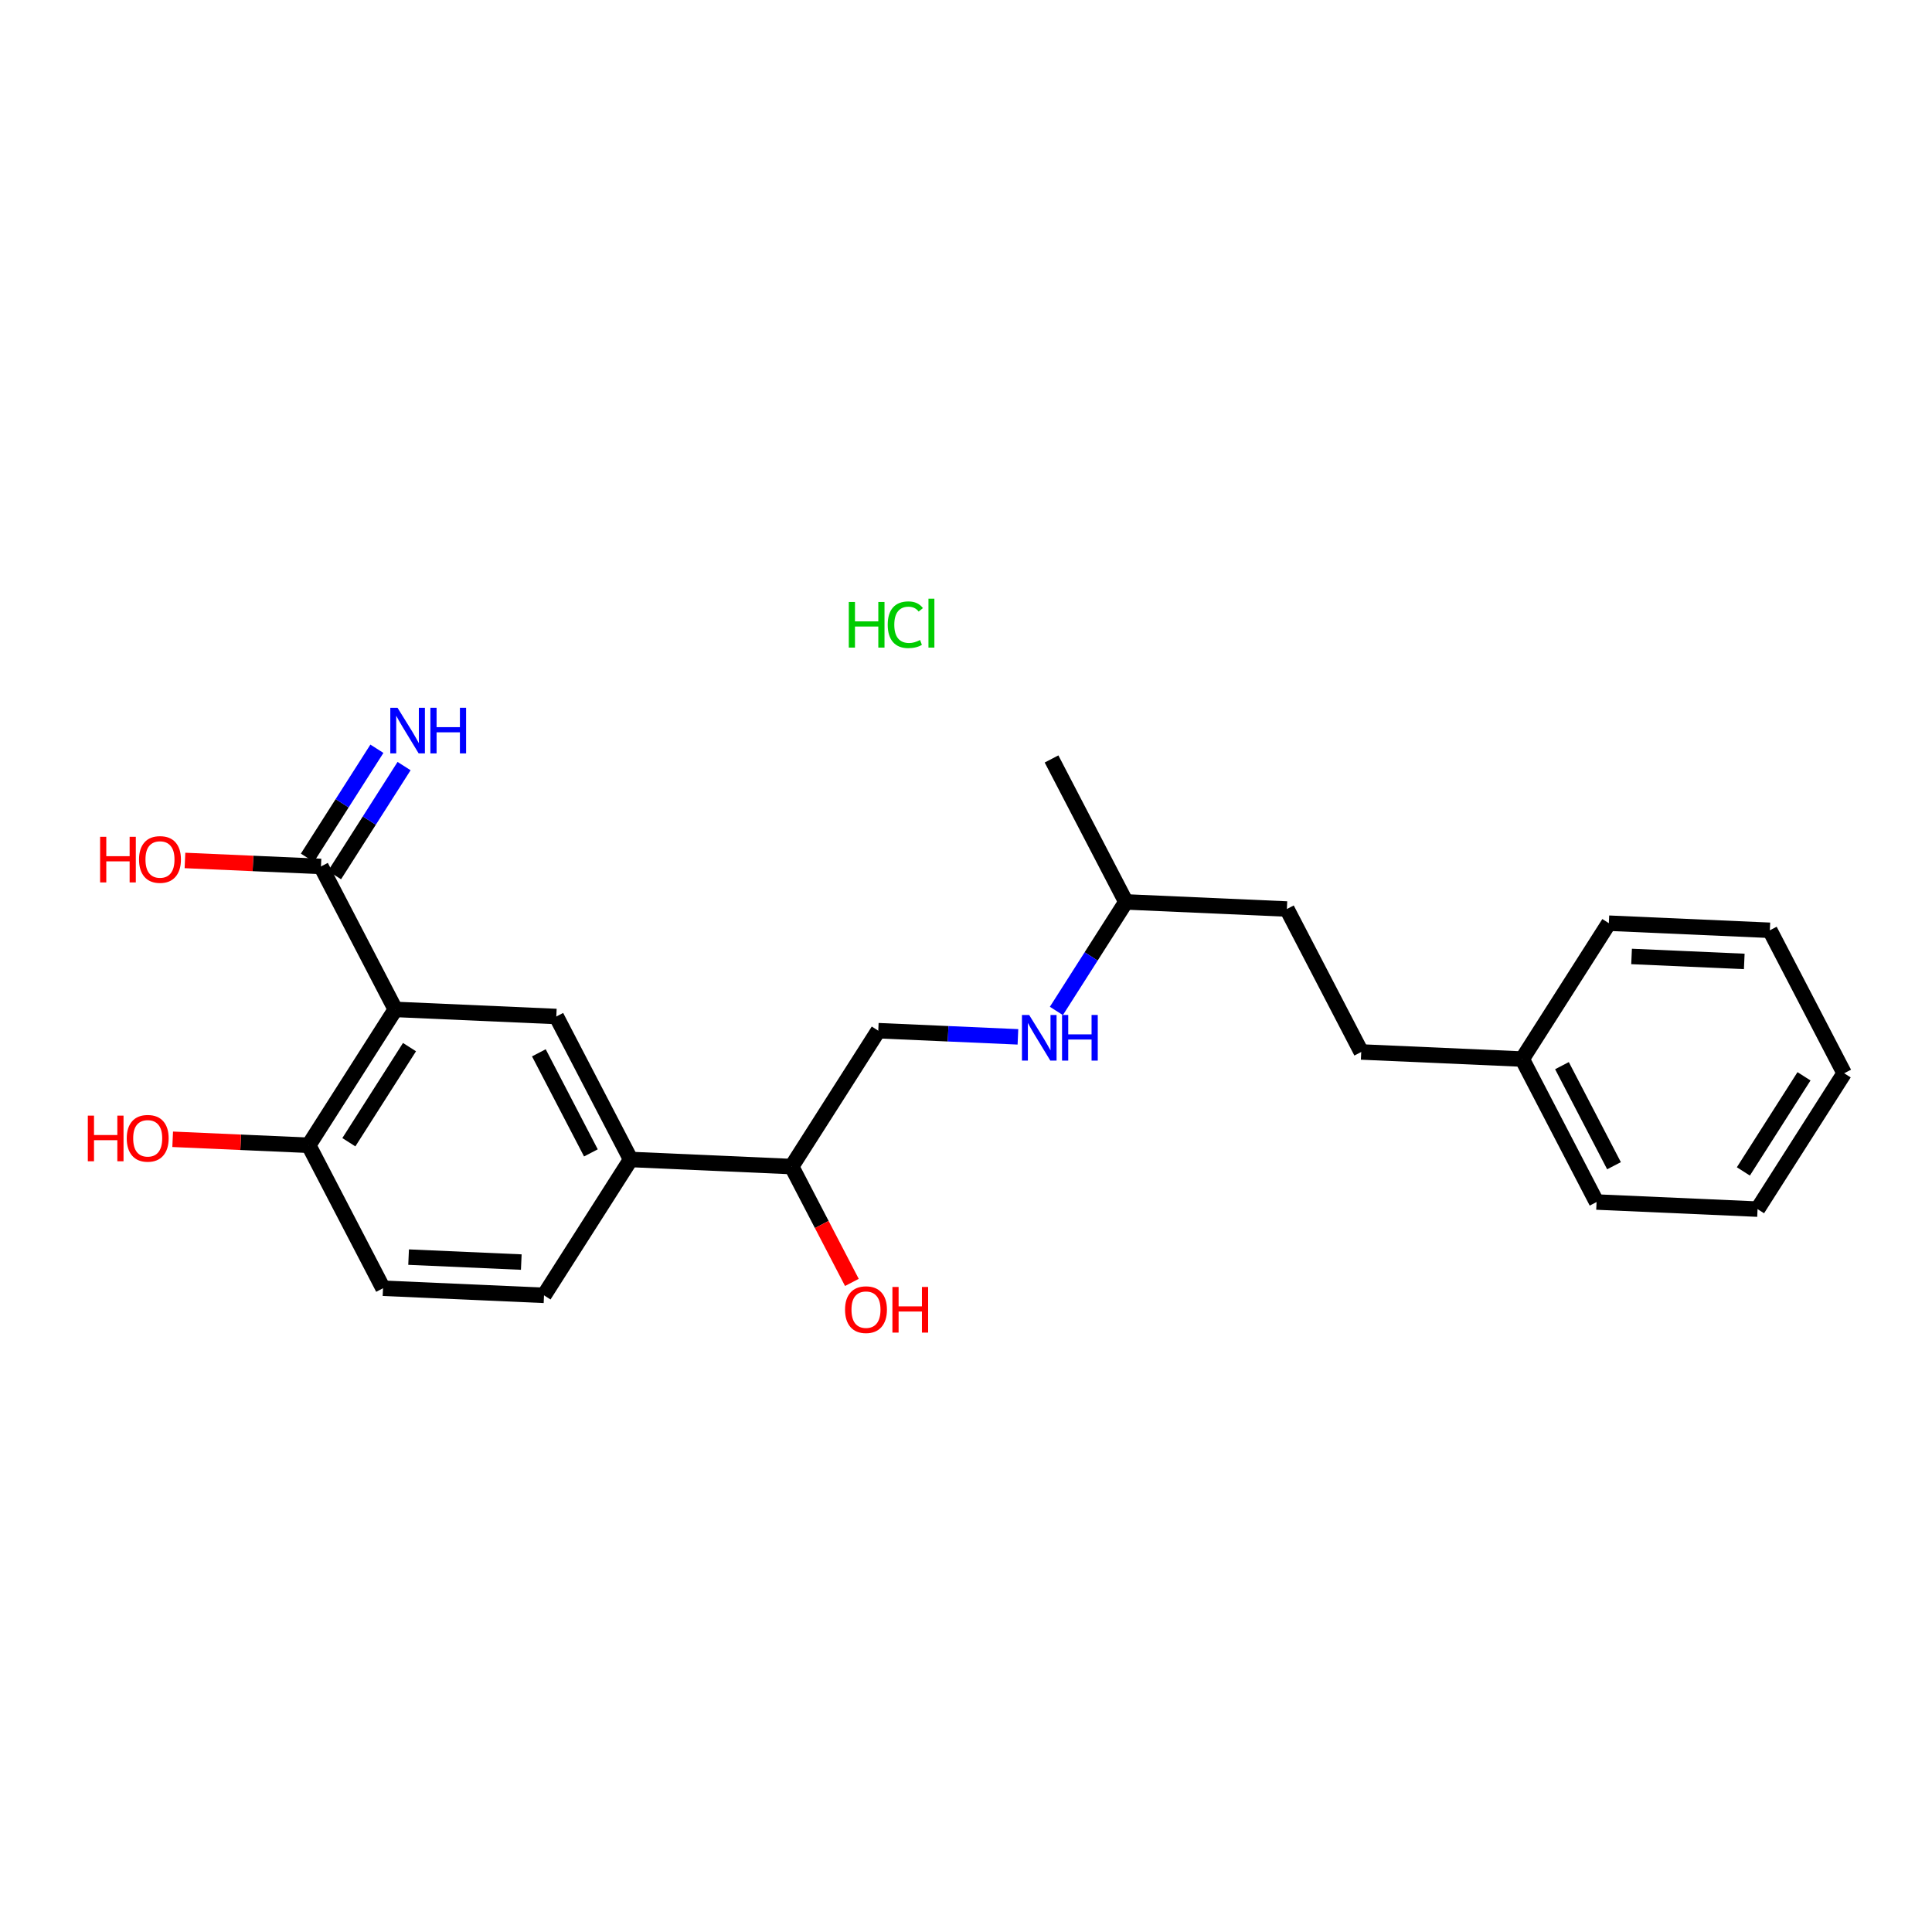 <?xml version='1.0' encoding='iso-8859-1'?>
<svg version='1.1' baseProfile='full'
              xmlns='http://www.w3.org/2000/svg'
                      xmlns:rdkit='http://www.rdkit.org/xml'
                      xmlns:xlink='http://www.w3.org/1999/xlink'
                  xml:space='preserve'
width='250px' height='250px' viewBox='0 0 250 250'>
<!-- END OF HEADER -->
<rect style='opacity:1.0;fill:#FFFFFF;stroke:none' width='250' height='250' x='0' y='0'> </rect>
<path class='bond-0 atom-0 atom-12' d='M 136.069,98.208 L 145.69,116.708' style='fill:none;fill-rule:evenodd;stroke:#000000;stroke-width:2.0px;stroke-linecap:butt;stroke-linejoin:miter;stroke-opacity:1' />
<path class='bond-1 atom-1 atom-2' d='M 238.636,138.879 L 227.426,156.46' style='fill:none;fill-rule:evenodd;stroke:#000000;stroke-width:2.0px;stroke-linecap:butt;stroke-linejoin:miter;stroke-opacity:1' />
<path class='bond-1 atom-1 atom-2' d='M 233.438,139.274 L 225.591,151.581' style='fill:none;fill-rule:evenodd;stroke:#000000;stroke-width:2.0px;stroke-linecap:butt;stroke-linejoin:miter;stroke-opacity:1' />
<path class='bond-2 atom-1 atom-3' d='M 238.636,138.879 L 229.016,120.379' style='fill:none;fill-rule:evenodd;stroke:#000000;stroke-width:2.0px;stroke-linecap:butt;stroke-linejoin:miter;stroke-opacity:1' />
<path class='bond-3 atom-2 atom-4' d='M 227.426,156.46 L 206.594,155.542' style='fill:none;fill-rule:evenodd;stroke:#000000;stroke-width:2.0px;stroke-linecap:butt;stroke-linejoin:miter;stroke-opacity:1' />
<path class='bond-4 atom-3 atom-5' d='M 229.016,120.379 L 208.184,119.461' style='fill:none;fill-rule:evenodd;stroke:#000000;stroke-width:2.0px;stroke-linecap:butt;stroke-linejoin:miter;stroke-opacity:1' />
<path class='bond-4 atom-3 atom-5' d='M 225.707,124.408 L 211.125,123.765' style='fill:none;fill-rule:evenodd;stroke:#000000;stroke-width:2.0px;stroke-linecap:butt;stroke-linejoin:miter;stroke-opacity:1' />
<path class='bond-5 atom-4 atom-13' d='M 206.594,155.542 L 196.974,137.043' style='fill:none;fill-rule:evenodd;stroke:#000000;stroke-width:2.0px;stroke-linecap:butt;stroke-linejoin:miter;stroke-opacity:1' />
<path class='bond-5 atom-4 atom-13' d='M 208.851,150.843 L 202.117,137.894' style='fill:none;fill-rule:evenodd;stroke:#000000;stroke-width:2.0px;stroke-linecap:butt;stroke-linejoin:miter;stroke-opacity:1' />
<path class='bond-6 atom-5 atom-13' d='M 208.184,119.461 L 196.974,137.043' style='fill:none;fill-rule:evenodd;stroke:#000000;stroke-width:2.0px;stroke-linecap:butt;stroke-linejoin:miter;stroke-opacity:1' />
<path class='bond-7 atom-6 atom-7' d='M 166.522,117.626 L 176.142,136.125' style='fill:none;fill-rule:evenodd;stroke:#000000;stroke-width:2.0px;stroke-linecap:butt;stroke-linejoin:miter;stroke-opacity:1' />
<path class='bond-8 atom-6 atom-12' d='M 166.522,117.626 L 145.69,116.708' style='fill:none;fill-rule:evenodd;stroke:#000000;stroke-width:2.0px;stroke-linecap:butt;stroke-linejoin:miter;stroke-opacity:1' />
<path class='bond-9 atom-7 atom-13' d='M 176.142,136.125 L 196.974,137.043' style='fill:none;fill-rule:evenodd;stroke:#000000;stroke-width:2.0px;stroke-linecap:butt;stroke-linejoin:miter;stroke-opacity:1' />
<path class='bond-10 atom-8 atom-9' d='M 70.395,167.616 L 49.564,166.698' style='fill:none;fill-rule:evenodd;stroke:#000000;stroke-width:2.0px;stroke-linecap:butt;stroke-linejoin:miter;stroke-opacity:1' />
<path class='bond-10 atom-8 atom-9' d='M 67.454,163.312 L 52.873,162.67' style='fill:none;fill-rule:evenodd;stroke:#000000;stroke-width:2.0px;stroke-linecap:butt;stroke-linejoin:miter;stroke-opacity:1' />
<path class='bond-11 atom-8 atom-14' d='M 70.395,167.616 L 81.606,150.035' style='fill:none;fill-rule:evenodd;stroke:#000000;stroke-width:2.0px;stroke-linecap:butt;stroke-linejoin:miter;stroke-opacity:1' />
<path class='bond-12 atom-9 atom-16' d='M 49.564,166.698 L 39.943,148.199' style='fill:none;fill-rule:evenodd;stroke:#000000;stroke-width:2.0px;stroke-linecap:butt;stroke-linejoin:miter;stroke-opacity:1' />
<path class='bond-13 atom-10 atom-14' d='M 71.986,131.535 L 81.606,150.035' style='fill:none;fill-rule:evenodd;stroke:#000000;stroke-width:2.0px;stroke-linecap:butt;stroke-linejoin:miter;stroke-opacity:1' />
<path class='bond-13 atom-10 atom-14' d='M 69.729,136.234 L 76.463,149.184' style='fill:none;fill-rule:evenodd;stroke:#000000;stroke-width:2.0px;stroke-linecap:butt;stroke-linejoin:miter;stroke-opacity:1' />
<path class='bond-14 atom-10 atom-15' d='M 71.986,131.535 L 51.154,130.617' style='fill:none;fill-rule:evenodd;stroke:#000000;stroke-width:2.0px;stroke-linecap:butt;stroke-linejoin:miter;stroke-opacity:1' />
<path class='bond-15 atom-11 atom-17' d='M 113.648,133.371 L 102.438,150.953' style='fill:none;fill-rule:evenodd;stroke:#000000;stroke-width:2.0px;stroke-linecap:butt;stroke-linejoin:miter;stroke-opacity:1' />
<path class='bond-16 atom-11 atom-20' d='M 113.648,133.371 L 122.683,133.769' style='fill:none;fill-rule:evenodd;stroke:#000000;stroke-width:2.0px;stroke-linecap:butt;stroke-linejoin:miter;stroke-opacity:1' />
<path class='bond-16 atom-11 atom-20' d='M 122.683,133.769 L 131.719,134.168' style='fill:none;fill-rule:evenodd;stroke:#0000FF;stroke-width:2.0px;stroke-linecap:butt;stroke-linejoin:miter;stroke-opacity:1' />
<path class='bond-17 atom-12 atom-20' d='M 145.69,116.708 L 141.192,123.761' style='fill:none;fill-rule:evenodd;stroke:#000000;stroke-width:2.0px;stroke-linecap:butt;stroke-linejoin:miter;stroke-opacity:1' />
<path class='bond-17 atom-12 atom-20' d='M 141.192,123.761 L 136.695,130.815' style='fill:none;fill-rule:evenodd;stroke:#0000FF;stroke-width:2.0px;stroke-linecap:butt;stroke-linejoin:miter;stroke-opacity:1' />
<path class='bond-18 atom-14 atom-17' d='M 81.606,150.035 L 102.438,150.953' style='fill:none;fill-rule:evenodd;stroke:#000000;stroke-width:2.0px;stroke-linecap:butt;stroke-linejoin:miter;stroke-opacity:1' />
<path class='bond-19 atom-15 atom-16' d='M 51.154,130.617 L 39.943,148.199' style='fill:none;fill-rule:evenodd;stroke:#000000;stroke-width:2.0px;stroke-linecap:butt;stroke-linejoin:miter;stroke-opacity:1' />
<path class='bond-19 atom-15 atom-16' d='M 52.989,135.497 L 45.141,147.804' style='fill:none;fill-rule:evenodd;stroke:#000000;stroke-width:2.0px;stroke-linecap:butt;stroke-linejoin:miter;stroke-opacity:1' />
<path class='bond-20 atom-15 atom-18' d='M 51.154,130.617 L 41.533,112.118' style='fill:none;fill-rule:evenodd;stroke:#000000;stroke-width:2.0px;stroke-linecap:butt;stroke-linejoin:miter;stroke-opacity:1' />
<path class='bond-21 atom-16 atom-21' d='M 39.943,148.199 L 31.144,147.811' style='fill:none;fill-rule:evenodd;stroke:#000000;stroke-width:2.0px;stroke-linecap:butt;stroke-linejoin:miter;stroke-opacity:1' />
<path class='bond-21 atom-16 atom-21' d='M 31.144,147.811 L 22.344,147.423' style='fill:none;fill-rule:evenodd;stroke:#FF0000;stroke-width:2.0px;stroke-linecap:butt;stroke-linejoin:miter;stroke-opacity:1' />
<path class='bond-22 atom-17 atom-22' d='M 102.438,150.953 L 106.336,158.449' style='fill:none;fill-rule:evenodd;stroke:#000000;stroke-width:2.0px;stroke-linecap:butt;stroke-linejoin:miter;stroke-opacity:1' />
<path class='bond-22 atom-17 atom-22' d='M 106.336,158.449 L 110.234,165.945' style='fill:none;fill-rule:evenodd;stroke:#FF0000;stroke-width:2.0px;stroke-linecap:butt;stroke-linejoin:miter;stroke-opacity:1' />
<path class='bond-23 atom-18 atom-19' d='M 43.291,113.239 L 47.789,106.185' style='fill:none;fill-rule:evenodd;stroke:#000000;stroke-width:2.0px;stroke-linecap:butt;stroke-linejoin:miter;stroke-opacity:1' />
<path class='bond-23 atom-18 atom-19' d='M 47.789,106.185 L 52.287,99.131' style='fill:none;fill-rule:evenodd;stroke:#0000FF;stroke-width:2.0px;stroke-linecap:butt;stroke-linejoin:miter;stroke-opacity:1' />
<path class='bond-23 atom-18 atom-19' d='M 39.775,110.997 L 44.273,103.943' style='fill:none;fill-rule:evenodd;stroke:#000000;stroke-width:2.0px;stroke-linecap:butt;stroke-linejoin:miter;stroke-opacity:1' />
<path class='bond-23 atom-18 atom-19' d='M 44.273,103.943 L 48.771,96.889' style='fill:none;fill-rule:evenodd;stroke:#0000FF;stroke-width:2.0px;stroke-linecap:butt;stroke-linejoin:miter;stroke-opacity:1' />
<path class='bond-24 atom-18 atom-23' d='M 41.533,112.118 L 32.734,111.73' style='fill:none;fill-rule:evenodd;stroke:#000000;stroke-width:2.0px;stroke-linecap:butt;stroke-linejoin:miter;stroke-opacity:1' />
<path class='bond-24 atom-18 atom-23' d='M 32.734,111.73 L 23.934,111.342' style='fill:none;fill-rule:evenodd;stroke:#FF0000;stroke-width:2.0px;stroke-linecap:butt;stroke-linejoin:miter;stroke-opacity:1' />
<path  class='atom-19' d='M 51.439 91.584
L 53.374 94.712
Q 53.566 95.02, 53.874 95.579
Q 54.183 96.138, 54.199 96.171
L 54.199 91.584
L 54.983 91.584
L 54.983 97.489
L 54.174 97.489
L 52.098 94.069
Q 51.856 93.669, 51.597 93.21
Q 51.347 92.751, 51.272 92.61
L 51.272 97.489
L 50.505 97.489
L 50.505 91.584
L 51.439 91.584
' fill='#0000FF'/>
<path  class='atom-19' d='M 55.692 91.584
L 56.493 91.584
L 56.493 94.094
L 59.512 94.094
L 59.512 91.584
L 60.313 91.584
L 60.313 97.489
L 59.512 97.489
L 59.512 94.762
L 56.493 94.762
L 56.493 97.489
L 55.692 97.489
L 55.692 91.584
' fill='#0000FF'/>
<path  class='atom-20' d='M 133.174 131.337
L 135.109 134.464
Q 135.301 134.773, 135.61 135.332
Q 135.918 135.891, 135.935 135.924
L 135.935 131.337
L 136.719 131.337
L 136.719 137.242
L 135.91 137.242
L 133.833 133.822
Q 133.591 133.422, 133.333 132.963
Q 133.082 132.504, 133.007 132.362
L 133.007 137.242
L 132.24 137.242
L 132.24 131.337
L 133.174 131.337
' fill='#0000FF'/>
<path  class='atom-20' d='M 137.428 131.337
L 138.229 131.337
L 138.229 133.847
L 141.248 133.847
L 141.248 131.337
L 142.049 131.337
L 142.049 137.242
L 141.248 137.242
L 141.248 134.514
L 138.229 134.514
L 138.229 137.242
L 137.428 137.242
L 137.428 131.337
' fill='#0000FF'/>
<path  class='atom-21' d='M 11.364 144.362
L 12.164 144.362
L 12.164 146.872
L 15.184 146.872
L 15.184 144.362
L 15.984 144.362
L 15.984 150.267
L 15.184 150.267
L 15.184 147.54
L 12.164 147.54
L 12.164 150.267
L 11.364 150.267
L 11.364 144.362
' fill='#FF0000'/>
<path  class='atom-21' d='M 16.401 147.298
Q 16.401 145.88, 17.102 145.087
Q 17.803 144.295, 19.112 144.295
Q 20.422 144.295, 21.122 145.087
Q 21.823 145.88, 21.823 147.298
Q 21.823 148.732, 21.114 149.55
Q 20.405 150.359, 19.112 150.359
Q 17.811 150.359, 17.102 149.55
Q 16.401 148.741, 16.401 147.298
M 19.112 149.691
Q 20.013 149.691, 20.497 149.091
Q 20.989 148.482, 20.989 147.298
Q 20.989 146.138, 20.497 145.554
Q 20.013 144.962, 19.112 144.962
Q 18.211 144.962, 17.719 145.546
Q 17.235 146.13, 17.235 147.298
Q 17.235 148.49, 17.719 149.091
Q 18.211 149.691, 19.112 149.691
' fill='#FF0000'/>
<path  class='atom-22' d='M 109.348 169.469
Q 109.348 168.051, 110.048 167.259
Q 110.749 166.466, 112.058 166.466
Q 113.368 166.466, 114.068 167.259
Q 114.769 168.051, 114.769 169.469
Q 114.769 170.903, 114.06 171.721
Q 113.351 172.53, 112.058 172.53
Q 110.757 172.53, 110.048 171.721
Q 109.348 170.912, 109.348 169.469
M 112.058 171.863
Q 112.959 171.863, 113.443 171.262
Q 113.935 170.653, 113.935 169.469
Q 113.935 168.31, 113.443 167.726
Q 112.959 167.134, 112.058 167.134
Q 111.157 167.134, 110.665 167.717
Q 110.182 168.301, 110.182 169.469
Q 110.182 170.662, 110.665 171.262
Q 111.157 171.863, 112.058 171.863
' fill='#FF0000'/>
<path  class='atom-22' d='M 115.478 166.533
L 116.279 166.533
L 116.279 169.044
L 119.298 169.044
L 119.298 166.533
L 120.099 166.533
L 120.099 172.438
L 119.298 172.438
L 119.298 169.711
L 116.279 169.711
L 116.279 172.438
L 115.478 172.438
L 115.478 166.533
' fill='#FF0000'/>
<path  class='atom-23' d='M 12.954 108.281
L 13.754 108.281
L 13.754 110.791
L 16.774 110.791
L 16.774 108.281
L 17.574 108.281
L 17.574 114.186
L 16.774 114.186
L 16.774 111.459
L 13.754 111.459
L 13.754 114.186
L 12.954 114.186
L 12.954 108.281
' fill='#FF0000'/>
<path  class='atom-23' d='M 17.991 111.217
Q 17.991 109.799, 18.692 109.006
Q 19.392 108.214, 20.702 108.214
Q 22.012 108.214, 22.712 109.006
Q 23.413 109.799, 23.413 111.217
Q 23.413 112.651, 22.704 113.469
Q 21.995 114.278, 20.702 114.278
Q 19.401 114.278, 18.692 113.469
Q 17.991 112.66, 17.991 111.217
M 20.702 113.61
Q 21.603 113.61, 22.087 113.01
Q 22.579 112.401, 22.579 111.217
Q 22.579 110.057, 22.087 109.474
Q 21.603 108.881, 20.702 108.881
Q 19.801 108.881, 19.309 109.465
Q 18.825 110.049, 18.825 111.217
Q 18.825 112.409, 19.309 113.01
Q 19.801 113.61, 20.702 113.61
' fill='#FF0000'/>
<path  class='atom-24' d='M 109.833 77.895
L 110.634 77.895
L 110.634 80.406
L 113.653 80.406
L 113.653 77.895
L 114.454 77.895
L 114.454 83.801
L 113.653 83.801
L 113.653 81.073
L 110.634 81.073
L 110.634 83.801
L 109.833 83.801
L 109.833 77.895
' fill='#00CC00'/>
<path  class='atom-24' d='M 114.871 80.84
Q 114.871 79.372, 115.555 78.604
Q 116.247 77.829, 117.556 77.829
Q 118.774 77.829, 119.425 78.688
L 118.874 79.138
Q 118.399 78.513, 117.556 78.513
Q 116.664 78.513, 116.189 79.113
Q 115.722 79.705, 115.722 80.84
Q 115.722 82.007, 116.205 82.608
Q 116.697 83.209, 117.648 83.209
Q 118.299 83.209, 119.058 82.817
L 119.291 83.442
Q 118.983 83.642, 118.516 83.759
Q 118.049 83.876, 117.531 83.876
Q 116.247 83.876, 115.555 83.092
Q 114.871 82.308, 114.871 80.84
' fill='#00CC00'/>
<path  class='atom-24' d='M 120.142 77.47
L 120.909 77.47
L 120.909 83.801
L 120.142 83.801
L 120.142 77.47
' fill='#00CC00'/>
</svg>
